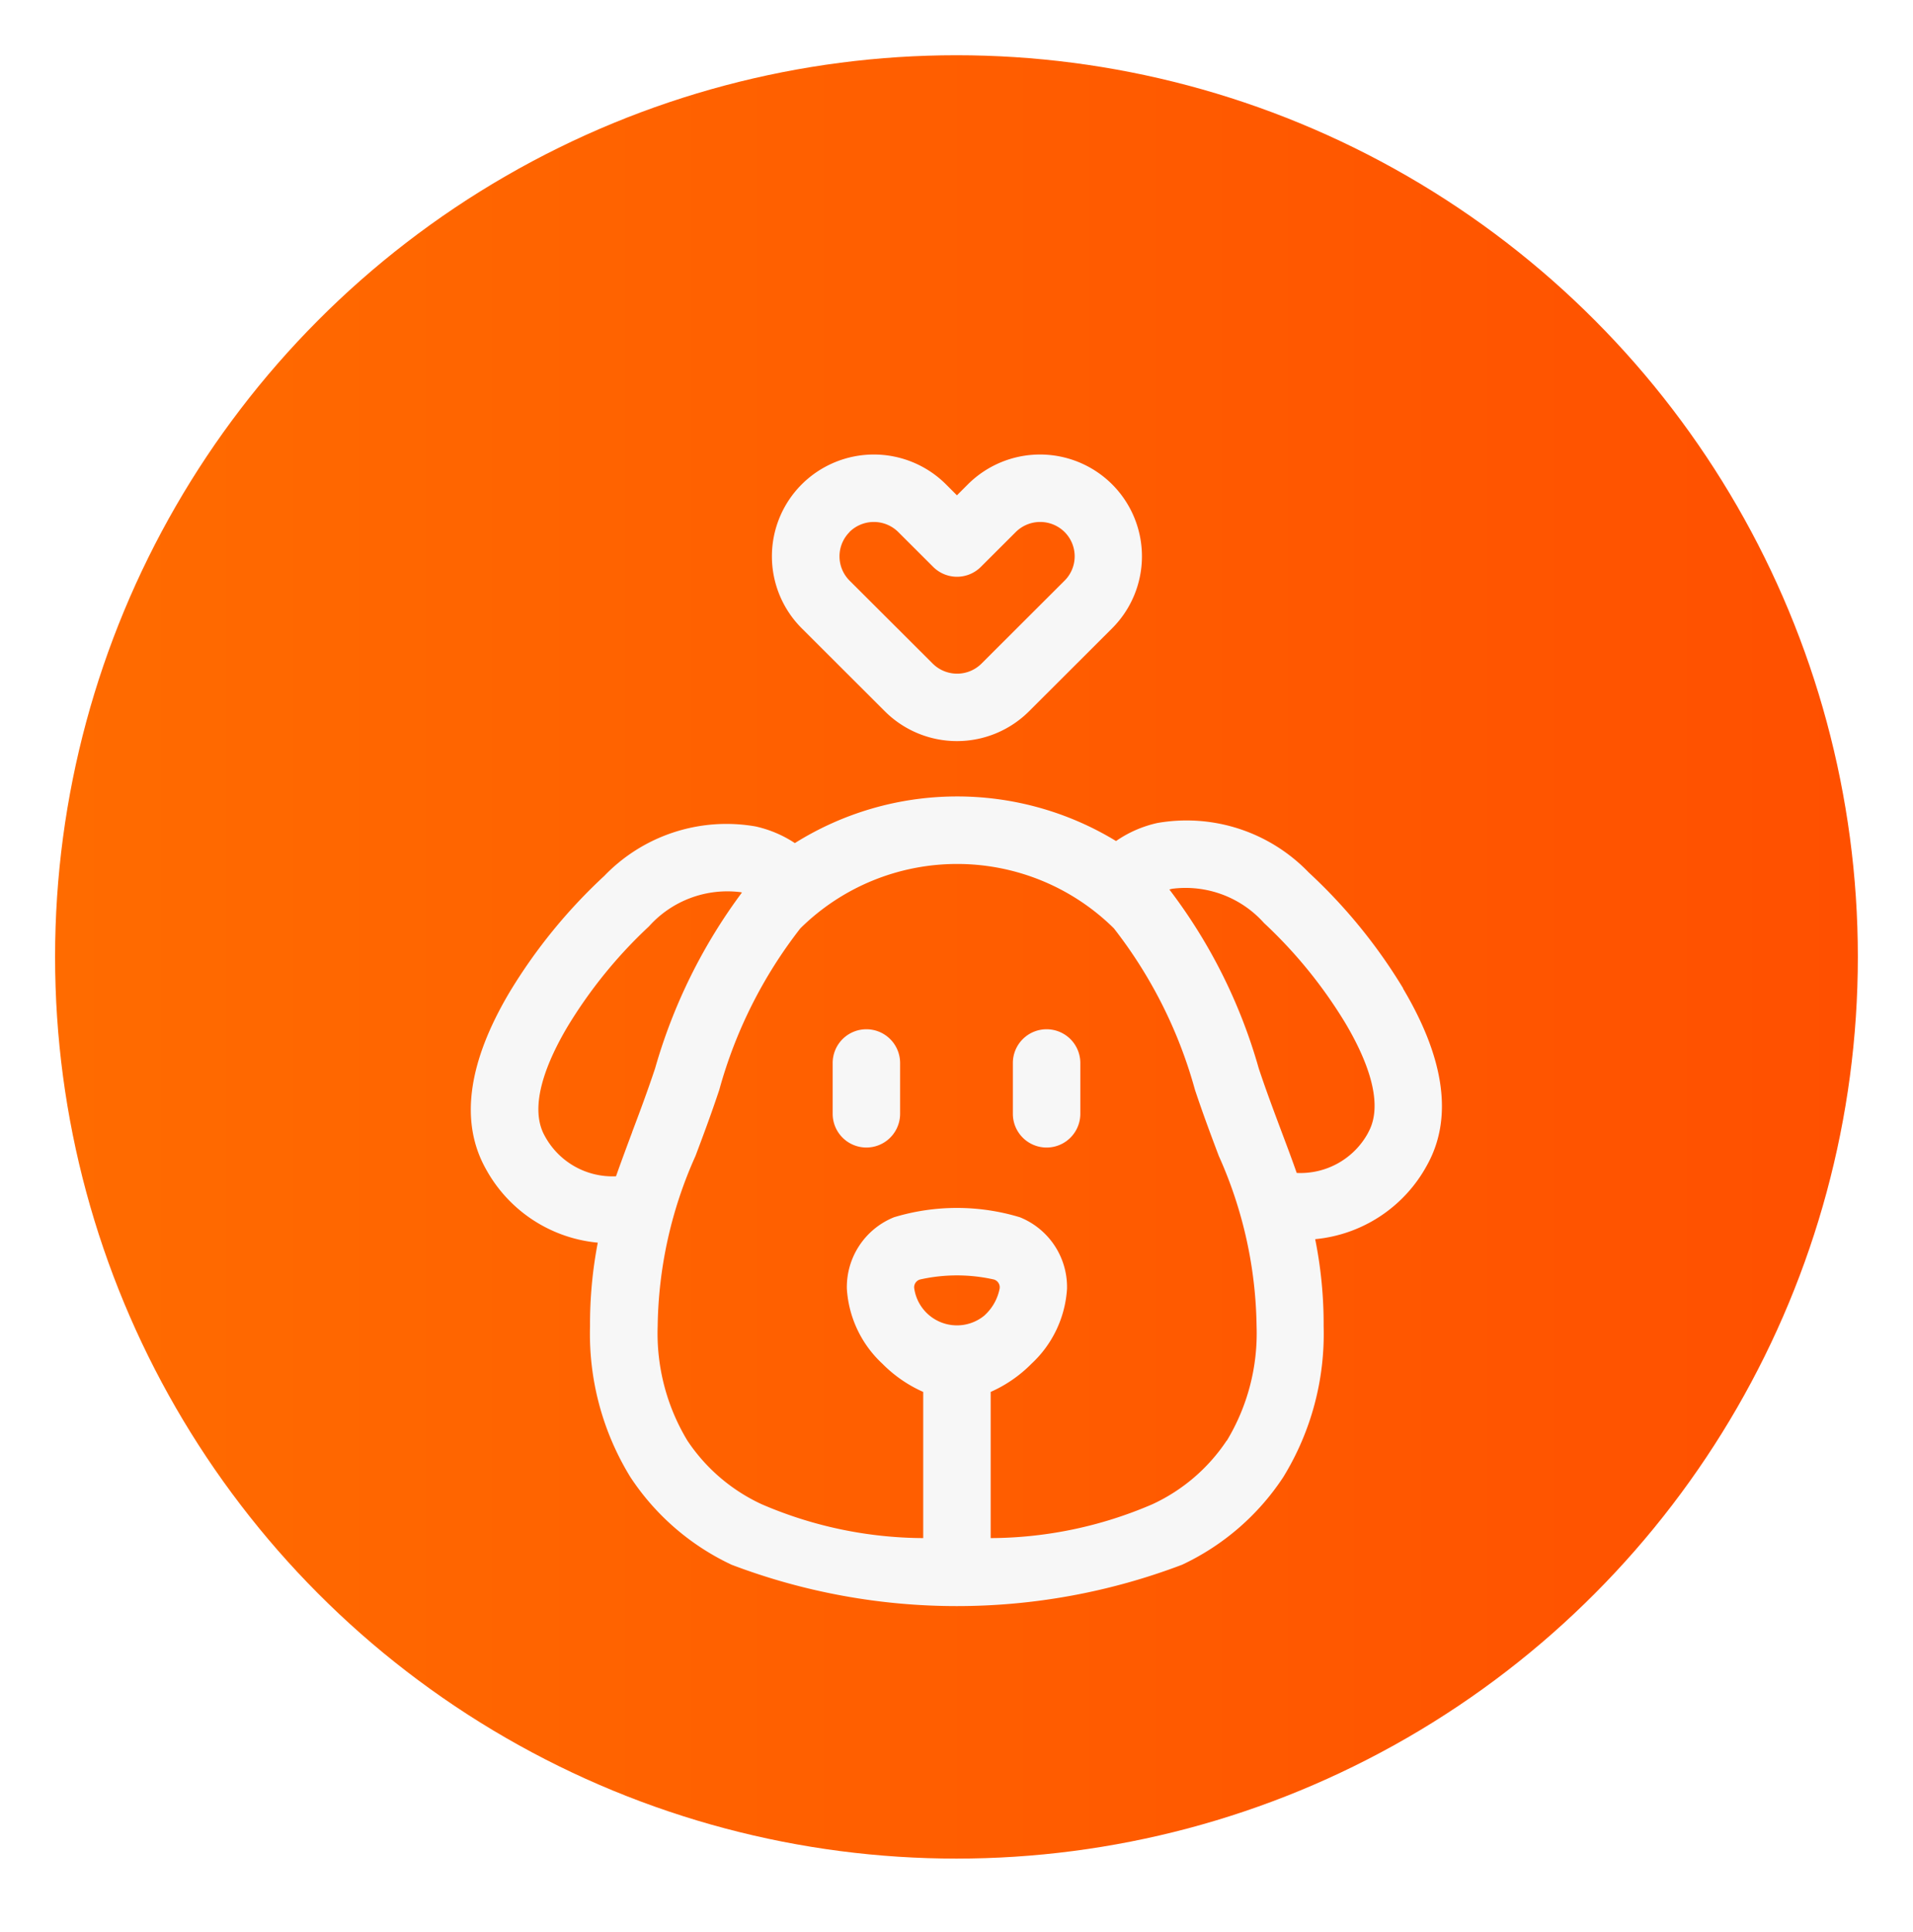 <svg xmlns="http://www.w3.org/2000/svg" xmlns:xlink="http://www.w3.org/1999/xlink" width="52.064" height="52.564" viewBox="0 0 52.064 52.564">
  <defs>
    <linearGradient id="linear-gradient" y1="0.5" x2="1" y2="0.5" gradientUnits="objectBoundingBox">
      <stop offset="0" stop-color="#ff6b00"/>
      <stop offset="1" stop-color="#ff5000"/>
    </linearGradient>
    <filter id="Elipse_9" x="0" y="0" width="52.064" height="52.564" filterUnits="userSpaceOnUse">
      <feOffset dy="-2" input="SourceAlpha"/>
      <feGaussianBlur stdDeviation="0.5" result="blur"/>
      <feFlood flood-opacity="0.341"/>
      <feComposite operator="in" in2="blur"/>
      <feComposite in="SourceGraphic"/>
    </filter>
  </defs>
  <g id="Grupo_79" data-name="Grupo 79" transform="translate(-149.481 -1037.797)">
    <g transform="matrix(1, 0, 0, 1, 149.48, 1037.8)" filter="url(#Elipse_9)">
      <circle id="Elipse_9-2" data-name="Elipse 9" cx="24.532" cy="24.532" r="24.532" transform="translate(1.5 3.5)" fill="url(#linear-gradient)"/>
    </g>
    <g id="Grupo_16" data-name="Grupo 16">
      <path id="Caminho_52" data-name="Caminho 52" d="M173.564,1057.15a2.779,2.779,0,0,0,3.922,0l2.261-2.257a2.769,2.769,0,0,0,0-3.92,2.779,2.779,0,0,0-3.922,0l-.3.3-.3-.3a2.779,2.779,0,0,0-3.922,0,2.767,2.767,0,0,0,0,3.92Zm-.965-4.878a.943.943,0,0,1,1.329,0l.949.947a.918.918,0,0,0,1.3,0l.949-.947a.943.943,0,0,1,1.329,0,.934.934,0,0,1,0,1.322l-2.261,2.257a.942.942,0,0,1-1.329,0l-2.262-2.257a.934.934,0,0,1,0-1.322Zm0,0" fill="#f7f7f7"/>
      <path id="Caminho_53" data-name="Caminho 53" d="M187.67,1064.688a14.534,14.534,0,0,0-2.571-3.154,4.613,4.613,0,0,0-4.119-1.346,3.185,3.185,0,0,0-1.125.491,8.317,8.317,0,0,0-8.741.056,3.189,3.189,0,0,0-1.069-.453,4.614,4.614,0,0,0-4.118,1.346,14.588,14.588,0,0,0-2.572,3.154c-1.145,1.924-1.364,3.545-.651,4.818a3.881,3.881,0,0,0,3.046,2.006,11.717,11.717,0,0,0-.211,2.276,7.439,7.439,0,0,0,1.1,4.105,6.71,6.71,0,0,0,2.755,2.383,17.266,17.266,0,0,0,12.256,0,6.7,6.7,0,0,0,2.755-2.383,7.439,7.439,0,0,0,1.1-4.105,11.7,11.7,0,0,0-.23-2.371,3.877,3.877,0,0,0,3.04-2.006c.713-1.272.494-2.893-.651-4.817Zm-20.984,3.912c-.154.41-.3.806-.44,1.2a2.093,2.093,0,0,1-1.94-1.1c-.46-.821.087-2.074.627-2.981a12.752,12.752,0,0,1,2.209-2.717,2.864,2.864,0,0,1,2.5-.931l.032.008a14.825,14.825,0,0,0-2.364,4.785c-.215.645-.423,1.2-.625,1.734Zm9.572,5a1.175,1.175,0,0,1-1.894-.741.22.22,0,0,1,.158-.251,4.584,4.584,0,0,1,2.006,0,.22.22,0,0,1,.158.251,1.324,1.324,0,0,1-.428.741Zm6.608,3.392a4.9,4.9,0,0,1-2.017,1.729,11.221,11.221,0,0,1-4.406.923v-3.977a3.621,3.621,0,0,0,1.111-.767,3.037,3.037,0,0,0,.967-2.041,2.047,2.047,0,0,0-1.283-1.944,5.905,5.905,0,0,0-3.426,0,2.049,2.049,0,0,0-1.283,1.944,3.037,3.037,0,0,0,.967,2.041,3.621,3.621,0,0,0,1.111.767v3.977a11.213,11.213,0,0,1-4.4-.923,4.9,4.9,0,0,1-2.018-1.729,5.645,5.645,0,0,1-.809-3.109,11.637,11.637,0,0,1,1.029-4.635c.208-.552.422-1.122.648-1.8a12.557,12.557,0,0,1,2.206-4.393,6.072,6.072,0,0,1,8.534,0,12.557,12.557,0,0,1,2.206,4.393c.225.674.44,1.245.649,1.8a11.654,11.654,0,0,1,1.028,4.635,5.645,5.645,0,0,1-.809,3.109Zm3.854-8.383a2.094,2.094,0,0,1-1.948,1.1c-.128-.367-.266-.734-.409-1.113-.2-.536-.41-1.089-.624-1.731a14.556,14.556,0,0,0-2.433-4.868l.076-.019a2.862,2.862,0,0,1,2.5.931,12.727,12.727,0,0,1,2.21,2.717c.54.907,1.087,2.16.627,2.981Zm0,0" fill="#f7f7f7"/>
      <path id="Caminho_54" data-name="Caminho 54" d="M173.06,1065.8a.917.917,0,0,0-.917.918v1.382a.917.917,0,1,0,1.835,0v-1.382a.918.918,0,0,0-.918-.918Zm0,0" fill="#f7f7f7"/>
      <path id="Caminho_55" data-name="Caminho 55" d="M177.965,1065.8a.918.918,0,0,0-.918.918v1.382a.918.918,0,0,0,1.836,0v-1.382a.918.918,0,0,0-.918-.918Zm0,0" fill="#f7f7f7"/>
    </g>
  </g>
</svg>
